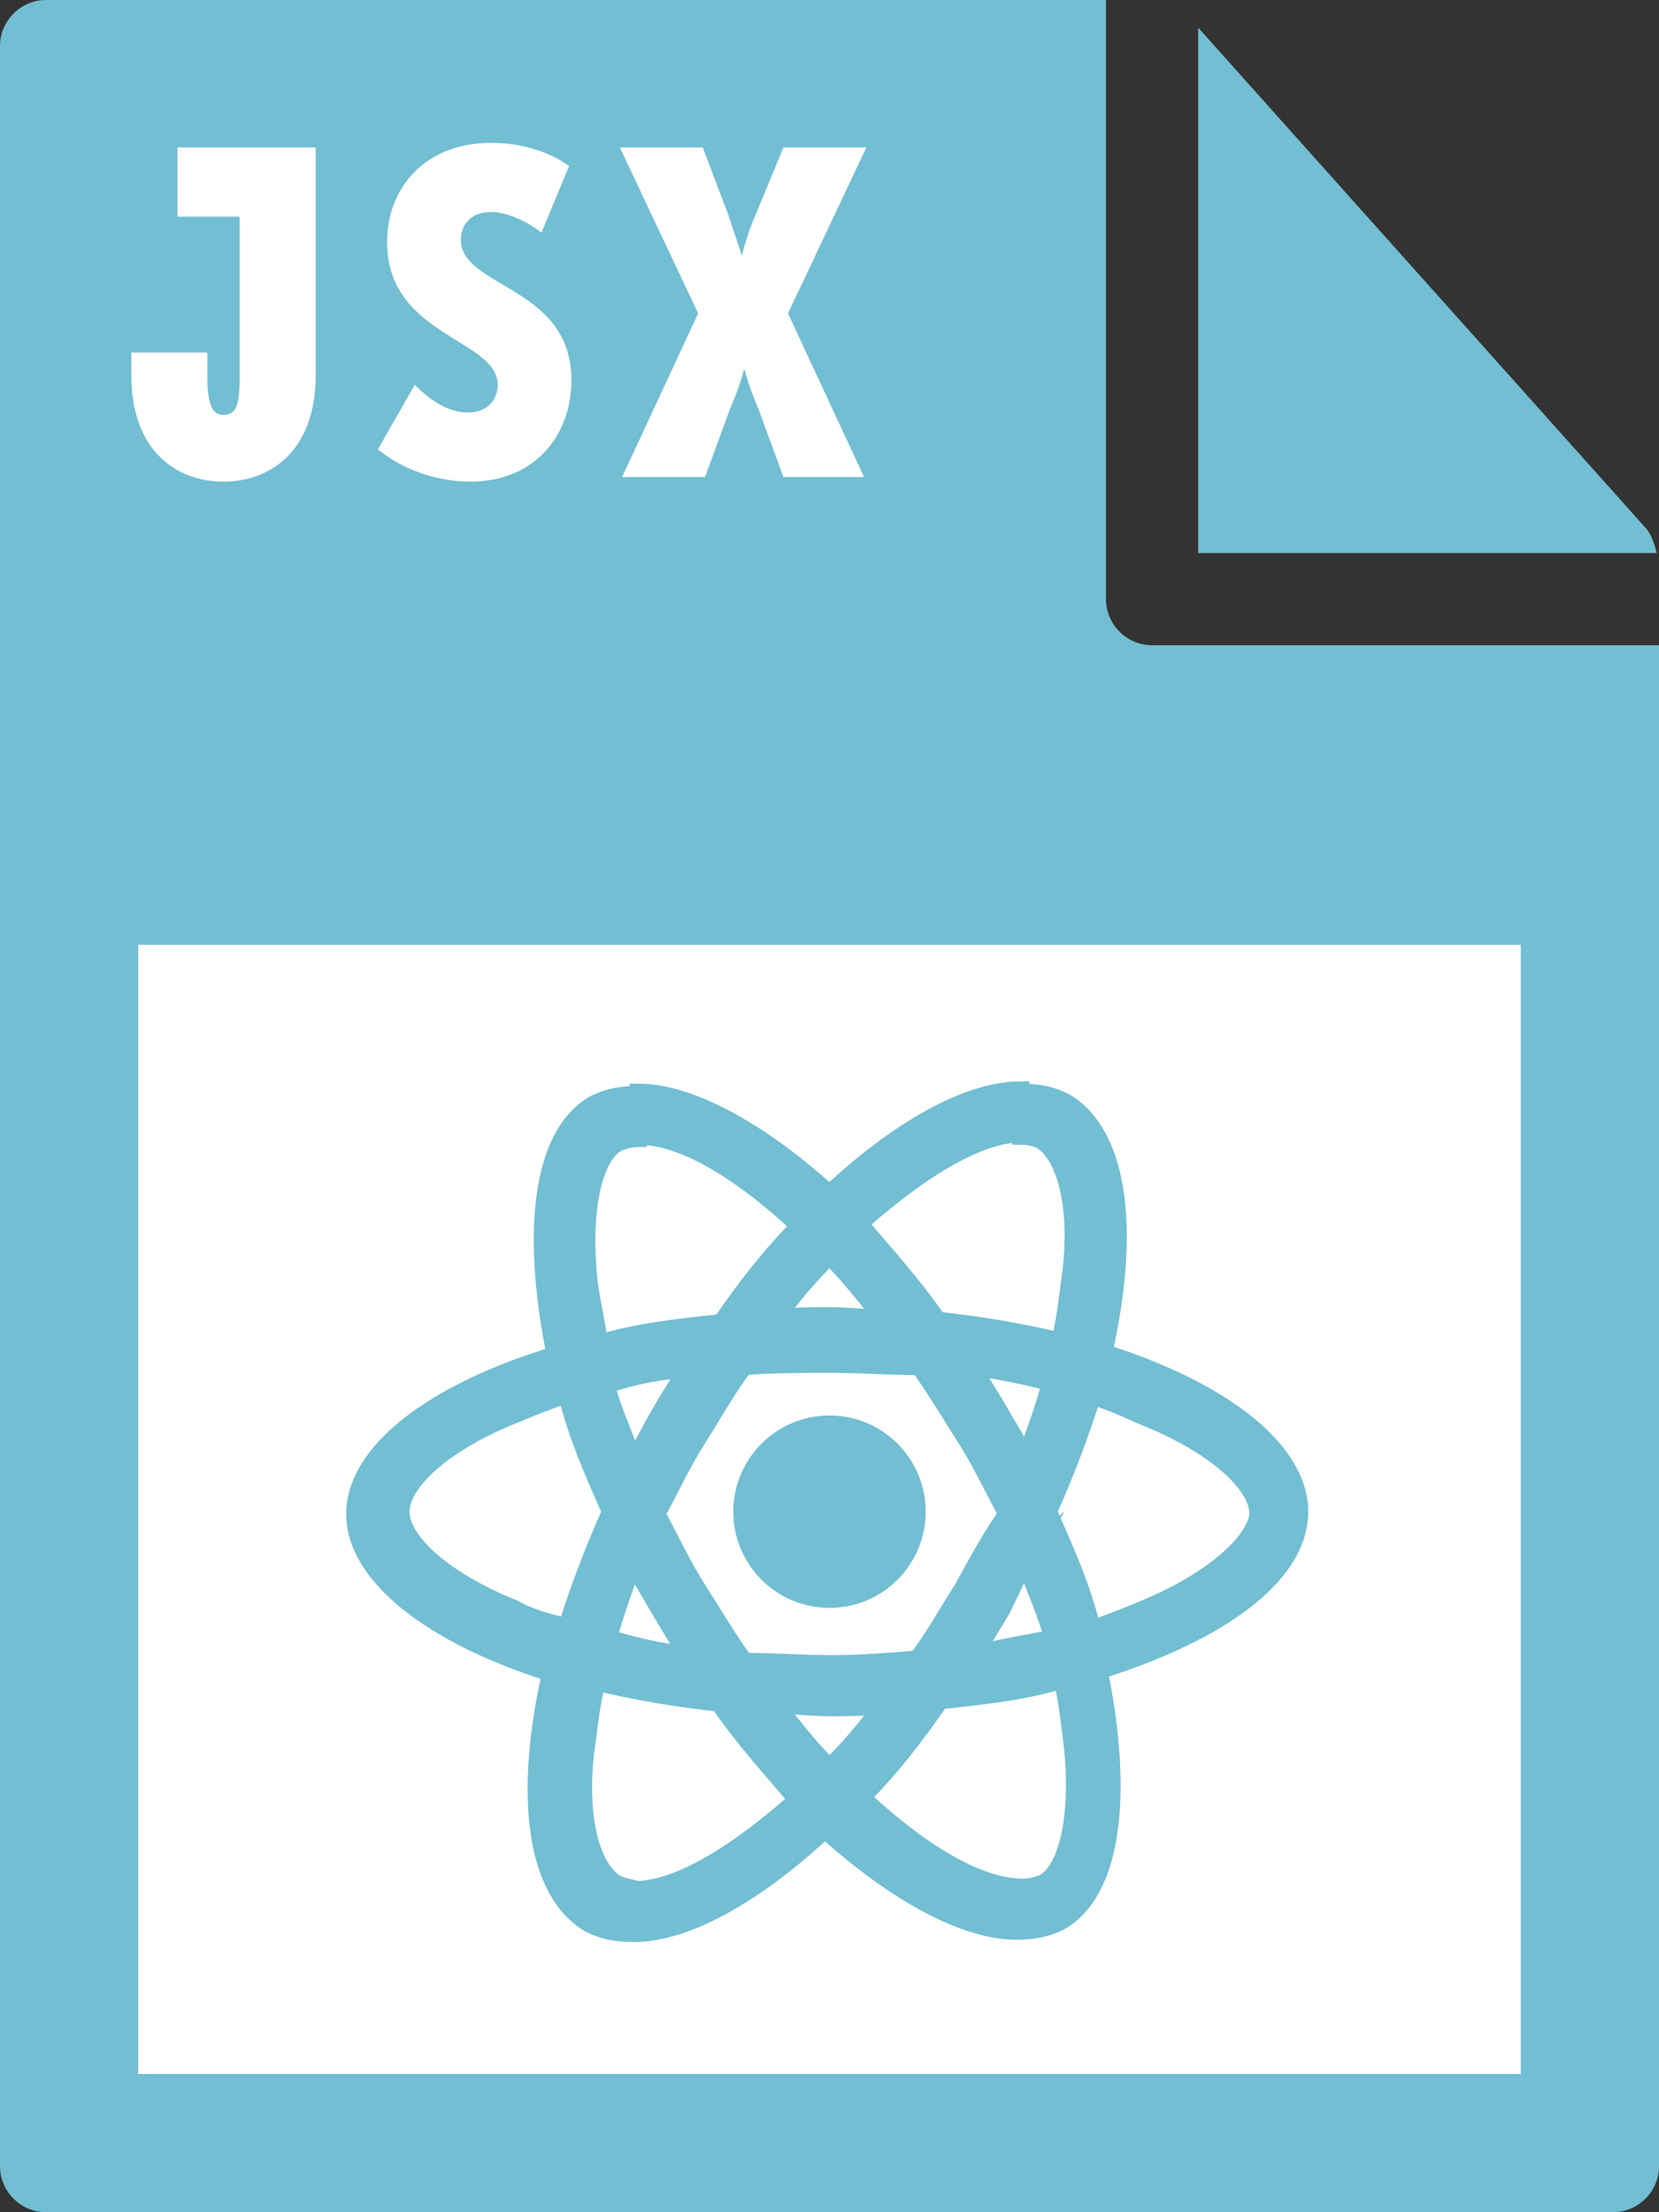 <svg xmlns="http://www.w3.org/2000/svg" viewBox="0 0 72 96"><rect x="0" y="0" width="72" height="96" fill="#333333" stroke="none"/><style>.st0,.st2{fill:#72bed3}.st2{stroke:#72bed3;stroke-width:.75;stroke-miterlimit:10}</style><path class="st0" d="M0 2v92c0 1.1.9 2 2 2h68c1.1 0 2-.9 2-2V28H50c-1.1 0-2-.9-2-2V0H2C.9 0 0 .9 0 2z"/><path class="st0" d="M71.9 24c-.1-.4-.2-.7-.4-1L52 1.2V24h19.9z"/><path d="M6 41h60v49H6zm-.3-25.7H9v1.1c0 1.5.4 1.6.7 1.6.5 0 .7-.3.7-1.6v-7H7.7v-3h6v9.9c0 3.3-2 4.6-4 4.6-2.1 0-4-1.4-4-4.6v-1zM18 16.7c.6.6 1.4 1.2 2.3 1.2.9 0 1.3-.6 1.3-1.2 0-2-4.8-2.1-4.8-6.2 0-2.4 1.7-4.3 4.5-4.3 1.2 0 2.4.3 3.4 1l-1.2 2.9c-.5-.4-1.4-.9-2.2-.9-.9 0-1.3.6-1.3 1.2 0 2.1 4.8 2 4.8 6.1 0 2.3-1.5 4.4-4.4 4.4-1.4 0-2.9-.5-4-1.4l1.6-2.8zm12.3-3.1l-3.4-7.2h3.6l1.1 2.9.6 1.8s.2-.9.6-1.8L34 6.4h3.6l-3.4 7.2 3.3 7.1H34l-1.1-3c-.4-.9-.6-1.7-.6-1.7s-.2.8-.6 1.7l-1.1 3H27l3.3-7.1z" fill="#fff"/><path class="st2" d="M56.4 65.6c0-2.7-3.4-5.3-8.5-6.9 1.2-5.3.7-9.5-1.7-10.9-.6-.3-1.2-.4-1.9-.4v1.9c.4 0 .7.1.9.2 1.1.7 1.7 3.1 1.2 6.3-.1.8-.2 1.6-.4 2.4-1.7-.4-3.4-.7-5.3-.9-1.1-1.6-2.3-2.9-3.4-4.2 2.8-2.5 5.3-3.9 7-3.9v-1.9C42 47.3 39 49 36 51.8c-3.1-2.8-6.1-4.4-8.3-4.4v1.9c1.8 0 4.2 1.3 7 3.9-1.2 1.2-2.3 2.6-3.4 4.2-1.9.2-3.7.4-5.3.9-.1-.9-.3-1.7-.4-2.4-.4-3.1.1-5.7 1.2-6.3.2-.1.6-.2.9-.2v-1.9c-.7 0-1.3.1-1.9.4-2.3 1.3-2.8 5.5-1.7 10.9-5.3 1.6-8.7 4.2-8.7 6.9s3.4 5.3 8.5 6.9c-1.2 5.3-.7 9.5 1.7 10.9.6.3 1.2.4 1.9.4 2.3 0 5.3-1.7 8.3-4.5 3.1 2.8 6.1 4.4 8.3 4.4.7 0 1.3-.1 1.9-.4 2.3-1.3 2.8-5.5 1.7-10.9 5.4-1.7 8.7-4.2 8.7-6.9zM45.6 60c-.3 1.1-.7 2.2-1.1 3.3-.3-.7-.7-1.3-1.1-2-.4-.7-.8-1.3-1.2-2 1.2.2 2.3.4 3.4.7zm-3.8 8.9c-.7 1.1-1.3 2.2-2 3.1-1.2.1-2.4.2-3.7.2s-2.5-.1-3.8-.1c-.7-1-1.3-2-2-3.1s-1.2-2.2-1.8-3.3c.6-1.1 1.1-2.2 1.8-3.3.7-1.1 1.3-2.2 2-3.1 1.2-.1 2.5-.1 3.8-.1s2.5.1 3.8.1c.7 1 1.3 2 2 3.1s1.2 2.2 1.8 3.3c-.7 1-1.3 2.1-1.9 3.2zm2.7-1.1c.4 1.1.9 2.2 1.2 3.3-1.1.2-2.3.4-3.4.7.4-.7.8-1.3 1.2-2 .3-.6.6-1.3 1-2zM36 76.7c-.8-.8-1.6-1.8-2.3-2.7.8 0 1.5.1 2.3.1s1.6 0 2.3-.1c-.7 1-1.5 1.9-2.3 2.7zm-6.2-4.9c-1.2-.1-2.3-.4-3.4-.7.3-1.1.7-2.2 1.1-3.3.3.7.7 1.3 1.1 2 .4.7.8 1.3 1.2 2zM36 54.5c.8.8 1.6 1.8 2.3 2.7-.8 0-1.5-.1-2.3-.1s-1.6 0-2.3.1c.7-1 1.5-1.9 2.3-2.7zm-6.2 4.9c-.4.7-.8 1.3-1.2 2s-.7 1.3-1.1 2c-.4-1.1-.9-2.2-1.2-3.3 1.2-.4 2.3-.6 3.5-.7zm-7.5 10.4c-3-1.2-4.9-2.9-4.9-4.2 0-1.3 1.9-3 4.9-4.2.7-.3 1.5-.6 2.3-.9.4 1.7 1.1 3.3 1.9 5.1-.8 1.8-1.4 3.4-1.9 5-.8-.2-1.6-.4-2.3-.8zm4.4 11.9c-1.1-.7-1.7-3.1-1.2-6.3.1-.8.2-1.6.4-2.4 1.7.4 3.4.7 5.3.9 1.1 1.6 2.3 2.9 3.4 4.2-2.8 2.5-5.3 3.9-7 3.9-.2-.1-.6-.1-.9-.3zm19.8-6.3c.4 3.1-.1 5.7-1.2 6.3-.2.1-.6.2-.9.2-1.8 0-4.2-1.3-7-3.9 1.2-1.2 2.3-2.6 3.4-4.2 1.9-.2 3.7-.4 5.3-.9.2.8.3 1.7.4 2.5zm3.2-5.6c-.7.3-1.5.6-2.3.9-.4-1.7-1.1-3.3-1.9-5.1.8-1.8 1.4-3.4 1.9-5 .8.2 1.6.6 2.3.9 3 1.2 4.9 2.9 4.9 4.2-.1 1.2-2 2.9-4.9 4.1z"/><circle class="st2" cx="36" cy="65.6" r="3.8"/></svg>